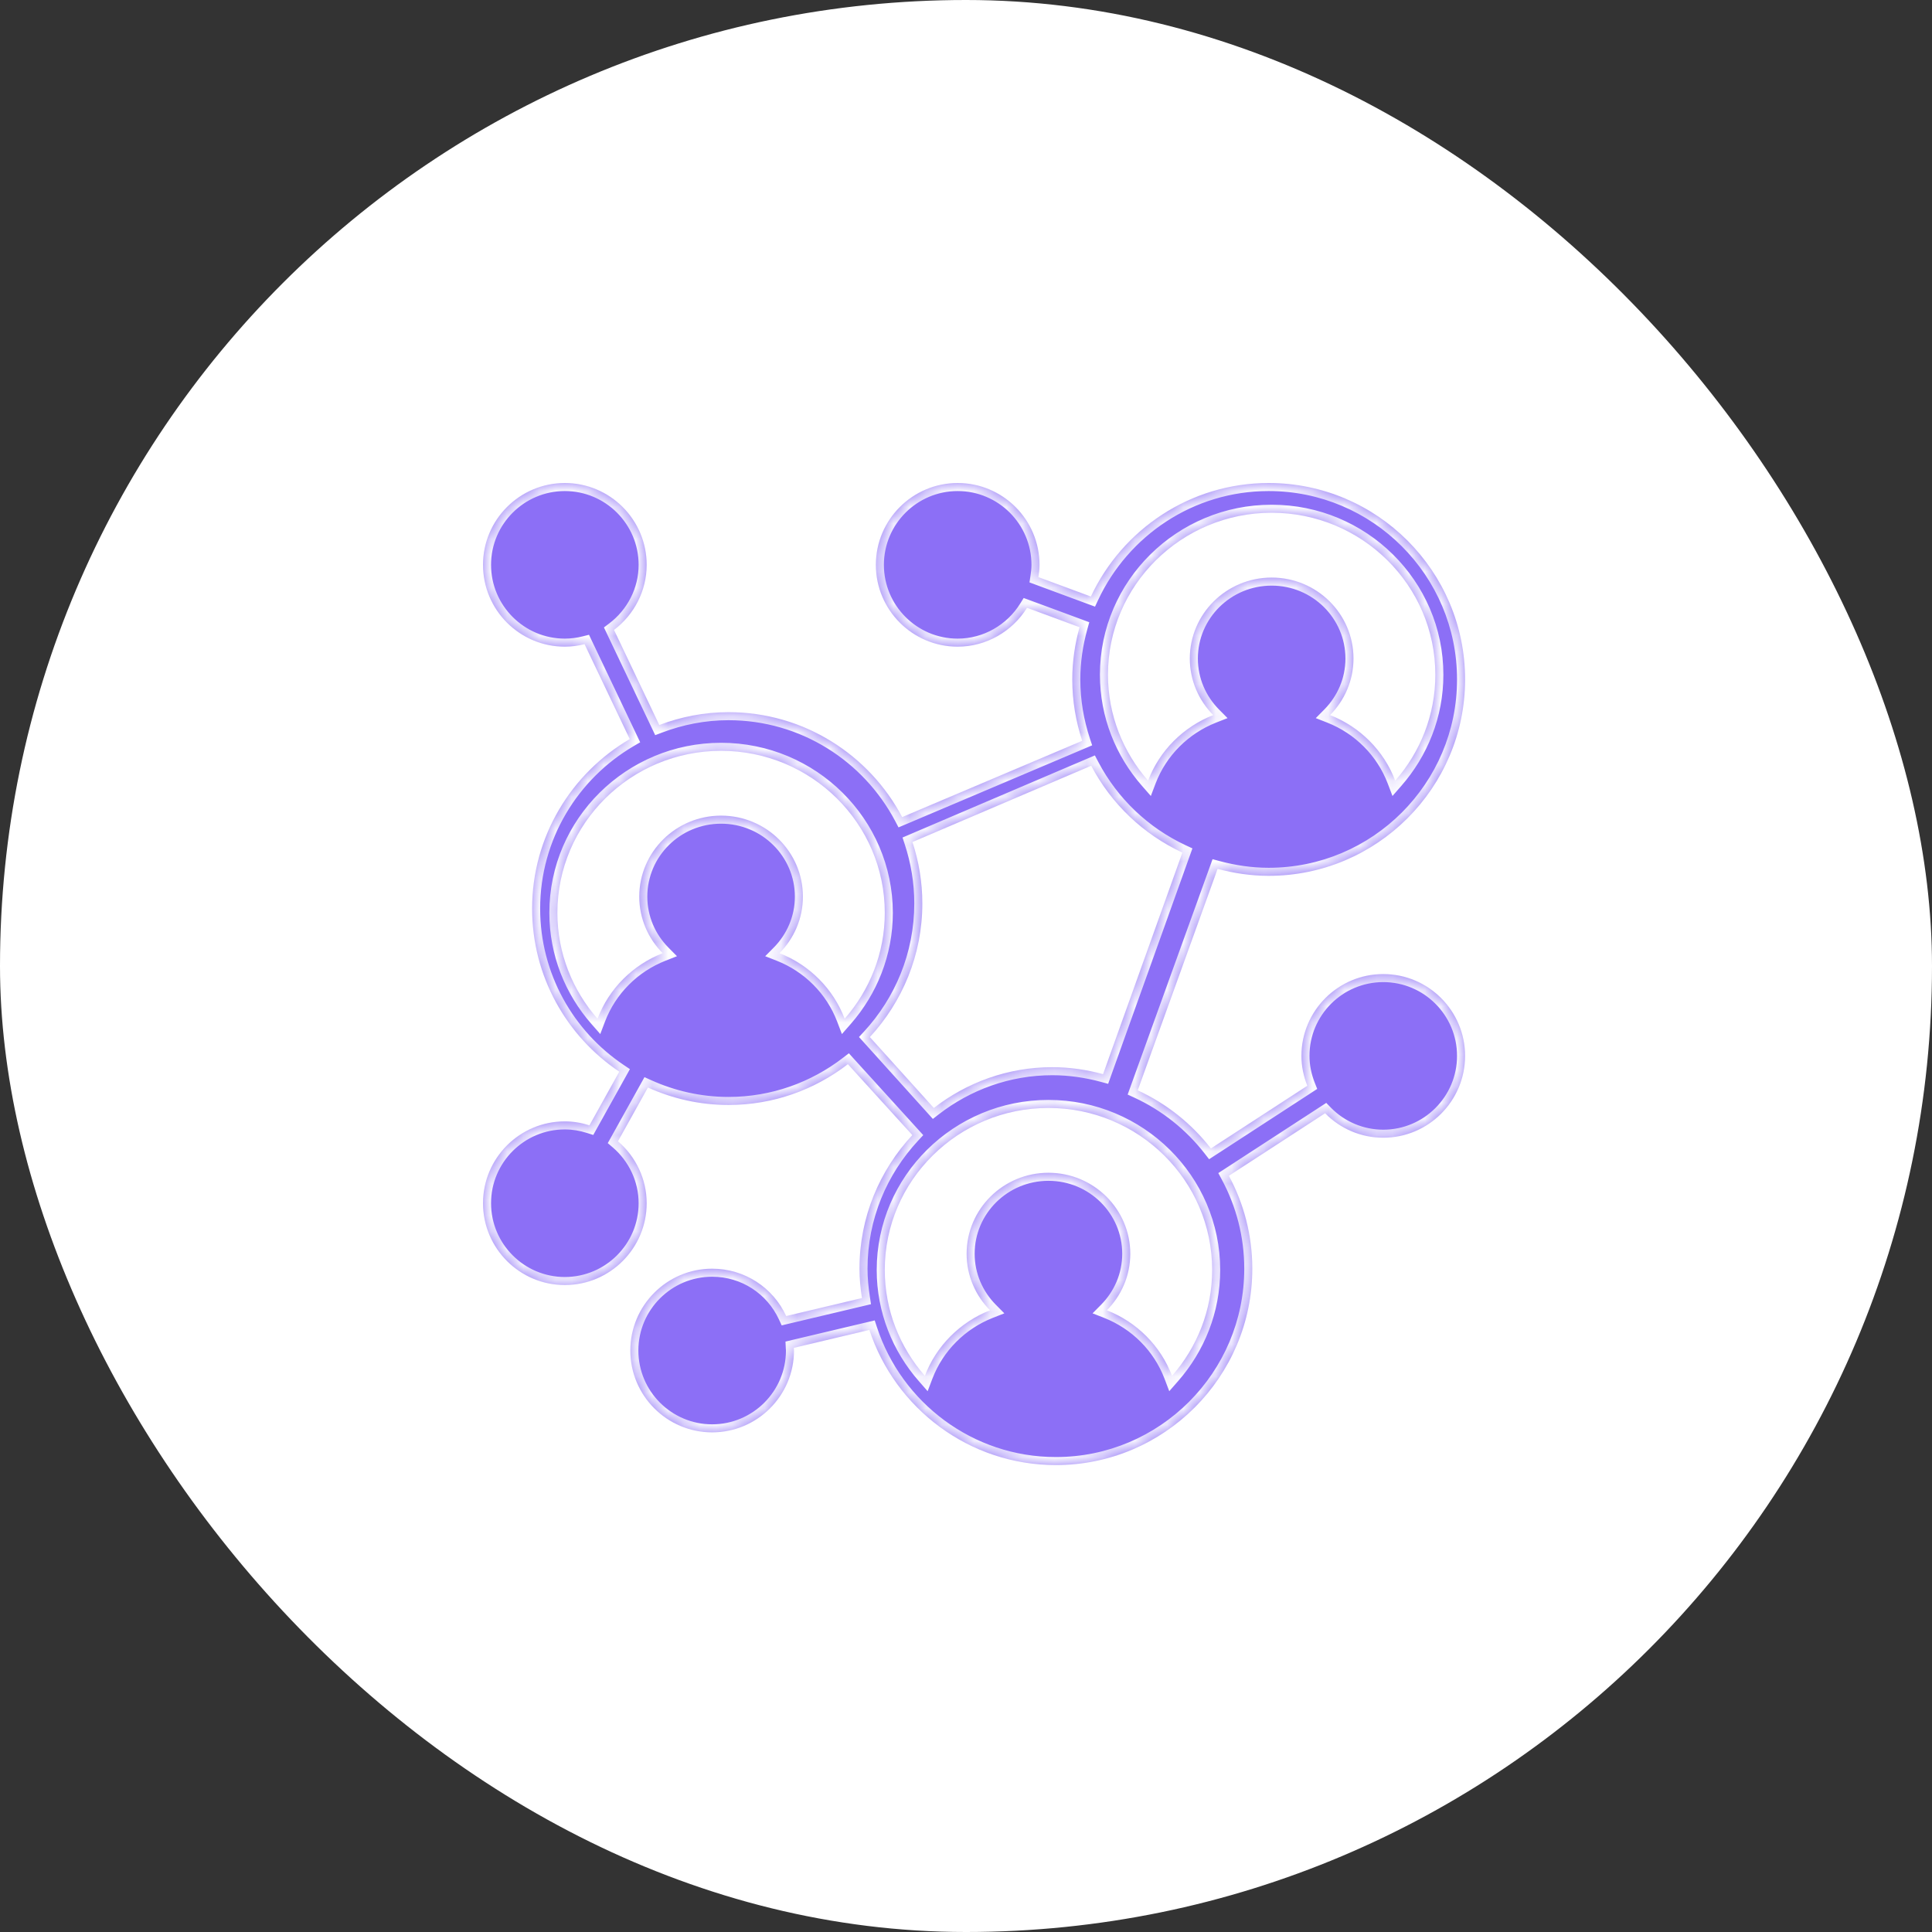 <svg width="120" height="120" viewBox="0 0 120 120" fill="none" xmlns="http://www.w3.org/2000/svg">
<rect x="0" y="0" width="120" height="120" fill="#333333" stroke="none"/>
<rect width="120" height="120" rx="60" fill="white"/>
<mask id="path-2-inside-1_396_1583" fill="white">
<path fill-rule="evenodd" clip-rule="evenodd" d="M78.8 54.4C85.528 54.4 91 48.928 91 42.2C91 35.472 85.528 30 78.8 30C73.915 30 69.704 32.892 67.756 37.051L64.498 35.846C64.536 35.594 64.567 35.34 64.567 35.084C64.567 32.28 62.287 30 59.483 30C56.68 30 54.4 32.28 54.4 35.084C54.4 37.887 56.68 40.167 59.483 40.167C61.258 40.167 62.879 39.221 63.791 37.752L67.052 38.957C66.765 39.992 66.6 41.077 66.6 42.2C66.6 43.532 66.821 44.81 67.218 46.013L56.037 50.75C53.988 46.879 49.926 44.233 45.25 44.233C43.735 44.233 42.289 44.523 40.95 45.031L38.138 39.125C39.389 38.182 40.167 36.692 40.167 35.083C40.167 32.28 37.887 30 35.083 30C32.28 30 30 32.28 30 35.083C30 37.887 32.28 40.167 35.083 40.167C35.5 40.167 35.914 40.111 36.308 40.012L39.114 45.906C35.495 48.023 33.05 51.945 33.05 56.434C33.05 60.65 35.2 64.374 38.464 66.564L36.611 69.894C36.12 69.739 35.609 69.65 35.083 69.65C32.28 69.65 30 71.93 30 74.733C30 77.537 32.28 79.817 35.083 79.817C37.887 79.817 40.167 77.537 40.167 74.733C40.167 73.234 39.493 71.836 38.385 70.888L40.243 67.548C41.773 68.239 43.466 68.633 45.25 68.633C48.041 68.633 50.605 67.683 52.664 66.099L56.665 70.502C54.636 72.682 53.383 75.593 53.383 78.8C53.383 79.423 53.444 80.028 53.536 80.625L48.834 81.741C48.015 79.972 46.249 78.8 44.233 78.8C41.43 78.8 39.15 81.08 39.15 83.883C39.15 86.687 41.43 88.967 44.233 88.967C47.037 88.967 49.317 86.687 49.317 83.883C49.317 83.828 49.309 83.772 49.307 83.718L53.998 82.605C55.602 87.472 60.185 91 65.584 91C72.311 91 77.783 85.528 77.783 78.8C77.783 76.713 77.255 74.749 76.33 73.03L82.305 69.147C83.245 70.107 84.534 70.667 85.917 70.667C88.72 70.667 91 68.387 91 65.583C91 62.78 88.72 60.5 85.917 60.5C83.113 60.5 80.833 62.78 80.833 65.583C80.833 66.224 80.966 66.849 81.199 67.439L75.211 71.332C74.014 69.792 72.459 68.549 70.667 67.723L75.628 53.968C76.642 54.239 77.702 54.4 78.8 54.4L78.8 54.4ZM78.985 31.849C84.592 31.849 89.151 36.36 89.151 41.908C89.151 44.423 88.206 46.719 86.661 48.485C85.954 46.626 84.477 45.145 82.614 44.416C83.511 43.508 84.068 42.27 84.068 40.902C84.068 38.126 81.791 35.873 78.985 35.873C76.179 35.873 73.901 38.126 73.901 40.902C73.901 42.27 74.458 43.508 75.355 44.416C73.495 45.145 72.016 46.626 71.309 48.485C69.764 46.719 68.818 44.423 68.818 41.908C68.818 36.36 73.378 31.849 78.985 31.849ZM34.621 56.696C34.621 51.148 39.181 46.636 44.788 46.636C50.395 46.636 54.955 51.148 54.955 56.696C54.955 59.211 54.009 61.507 52.464 63.273C51.757 61.414 50.28 59.933 48.417 59.204C49.315 58.296 49.871 57.058 49.871 55.69C49.871 52.914 47.594 50.66 44.788 50.66C41.982 50.66 39.705 52.914 39.705 55.69C39.705 57.058 40.261 58.296 41.158 59.204C39.298 59.933 37.819 61.414 37.112 63.273C35.567 61.507 34.621 59.211 34.621 56.696ZM75.288 78.878C75.288 81.393 74.342 83.689 72.797 85.454C72.091 83.596 70.614 82.115 68.751 81.385C69.648 80.478 70.204 79.24 70.204 77.872C70.204 75.096 67.927 72.842 65.121 72.842C62.315 72.842 60.038 75.096 60.038 77.872C60.038 79.24 60.594 80.478 61.492 81.385C59.631 82.115 58.152 83.596 57.445 85.454C55.9 83.689 54.955 81.393 54.955 78.878C54.955 73.33 59.514 68.818 65.121 68.818C70.728 68.818 75.288 73.33 75.288 78.878ZM68.513 66.716C67.507 66.444 66.454 66.283 65.364 66.283C62.593 66.283 60.047 67.234 58.002 68.818L54.03 64.415C56.044 62.233 57.288 59.322 57.288 56.113C57.288 54.781 57.069 53.502 56.675 52.3L67.776 47.561C69.021 49.93 71.017 51.829 73.439 52.956L68.513 66.716Z"/>
</mask>
<path fill-rule="evenodd" clip-rule="evenodd" d="M78.8 54.4C85.528 54.4 91 48.928 91 42.2C91 35.472 85.528 30 78.8 30C73.915 30 69.704 32.892 67.756 37.051L64.498 35.846C64.536 35.594 64.567 35.34 64.567 35.084C64.567 32.28 62.287 30 59.483 30C56.68 30 54.4 32.28 54.4 35.084C54.4 37.887 56.68 40.167 59.483 40.167C61.258 40.167 62.879 39.221 63.791 37.752L67.052 38.957C66.765 39.992 66.6 41.077 66.6 42.2C66.6 43.532 66.821 44.81 67.218 46.013L56.037 50.75C53.988 46.879 49.926 44.233 45.25 44.233C43.735 44.233 42.289 44.523 40.95 45.031L38.138 39.125C39.389 38.182 40.167 36.692 40.167 35.083C40.167 32.28 37.887 30 35.083 30C32.28 30 30 32.28 30 35.083C30 37.887 32.28 40.167 35.083 40.167C35.5 40.167 35.914 40.111 36.308 40.012L39.114 45.906C35.495 48.023 33.05 51.945 33.05 56.434C33.05 60.65 35.2 64.374 38.464 66.564L36.611 69.894C36.12 69.739 35.609 69.65 35.083 69.65C32.28 69.65 30 71.93 30 74.733C30 77.537 32.28 79.817 35.083 79.817C37.887 79.817 40.167 77.537 40.167 74.733C40.167 73.234 39.493 71.836 38.385 70.888L40.243 67.548C41.773 68.239 43.466 68.633 45.25 68.633C48.041 68.633 50.605 67.683 52.664 66.099L56.665 70.502C54.636 72.682 53.383 75.593 53.383 78.8C53.383 79.423 53.444 80.028 53.536 80.625L48.834 81.741C48.015 79.972 46.249 78.8 44.233 78.8C41.43 78.8 39.15 81.08 39.15 83.883C39.15 86.687 41.43 88.967 44.233 88.967C47.037 88.967 49.317 86.687 49.317 83.883C49.317 83.828 49.309 83.772 49.307 83.718L53.998 82.605C55.602 87.472 60.185 91 65.584 91C72.311 91 77.783 85.528 77.783 78.8C77.783 76.713 77.255 74.749 76.33 73.03L82.305 69.147C83.245 70.107 84.534 70.667 85.917 70.667C88.72 70.667 91 68.387 91 65.583C91 62.78 88.72 60.5 85.917 60.5C83.113 60.5 80.833 62.78 80.833 65.583C80.833 66.224 80.966 66.849 81.199 67.439L75.211 71.332C74.014 69.792 72.459 68.549 70.667 67.723L75.628 53.968C76.642 54.239 77.702 54.4 78.8 54.4L78.8 54.4ZM78.985 31.849C84.592 31.849 89.151 36.36 89.151 41.908C89.151 44.423 88.206 46.719 86.661 48.485C85.954 46.626 84.477 45.145 82.614 44.416C83.511 43.508 84.068 42.27 84.068 40.902C84.068 38.126 81.791 35.873 78.985 35.873C76.179 35.873 73.901 38.126 73.901 40.902C73.901 42.27 74.458 43.508 75.355 44.416C73.495 45.145 72.016 46.626 71.309 48.485C69.764 46.719 68.818 44.423 68.818 41.908C68.818 36.36 73.378 31.849 78.985 31.849ZM34.621 56.696C34.621 51.148 39.181 46.636 44.788 46.636C50.395 46.636 54.955 51.148 54.955 56.696C54.955 59.211 54.009 61.507 52.464 63.273C51.757 61.414 50.28 59.933 48.417 59.204C49.315 58.296 49.871 57.058 49.871 55.69C49.871 52.914 47.594 50.66 44.788 50.66C41.982 50.66 39.705 52.914 39.705 55.69C39.705 57.058 40.261 58.296 41.158 59.204C39.298 59.933 37.819 61.414 37.112 63.273C35.567 61.507 34.621 59.211 34.621 56.696ZM75.288 78.878C75.288 81.393 74.342 83.689 72.797 85.454C72.091 83.596 70.614 82.115 68.751 81.385C69.648 80.478 70.204 79.24 70.204 77.872C70.204 75.096 67.927 72.842 65.121 72.842C62.315 72.842 60.038 75.096 60.038 77.872C60.038 79.24 60.594 80.478 61.492 81.385C59.631 82.115 58.152 83.596 57.445 85.454C55.9 83.689 54.955 81.393 54.955 78.878C54.955 73.33 59.514 68.818 65.121 68.818C70.728 68.818 75.288 73.33 75.288 78.878ZM68.513 66.716C67.507 66.444 66.454 66.283 65.364 66.283C62.593 66.283 60.047 67.234 58.002 68.818L54.03 64.415C56.044 62.233 57.288 59.322 57.288 56.113C57.288 54.781 57.069 53.502 56.675 52.3L67.776 47.561C69.021 49.93 71.017 51.829 73.439 52.956L68.513 66.716Z" fill="#8C6FF6"/>
<path d="M78.8 54.4L78.301 54.436L78.335 54.9H78.8V54.4ZM67.756 37.051L67.583 37.52L68.014 37.679L68.209 37.263L67.756 37.051ZM64.498 35.846L64.004 35.771L63.943 36.174L64.325 36.315L64.498 35.846ZM63.791 37.752L63.965 37.283L63.582 37.142L63.367 37.489L63.791 37.752ZM67.052 38.957L67.534 39.091L67.657 38.648L67.226 38.488L67.052 38.957ZM67.218 46.013L67.413 46.473L67.837 46.294L67.692 45.856L67.218 46.013ZM56.037 50.75L55.595 50.984L55.809 51.39L56.232 51.211L56.037 50.75ZM40.95 45.031L40.498 45.246L40.696 45.662L41.127 45.499L40.95 45.031ZM38.138 39.125L37.837 38.725L37.512 38.971L37.687 39.339L38.138 39.125ZM36.308 40.012L36.76 39.797L36.584 39.427L36.186 39.527L36.308 40.012ZM39.114 45.906L39.367 46.337L39.763 46.105L39.566 45.691L39.114 45.906ZM38.464 66.564L38.901 66.808L39.124 66.406L38.742 66.149L38.464 66.564ZM36.611 69.894L36.46 70.371L36.849 70.494L37.048 70.137L36.611 69.894ZM38.385 70.888L37.948 70.645L37.749 71.002L38.06 71.268L38.385 70.888ZM40.243 67.548L40.449 67.093L40.029 66.903L39.806 67.305L40.243 67.548ZM52.664 66.099L53.034 65.763L52.724 65.422L52.359 65.703L52.664 66.099ZM56.665 70.502L57.031 70.842L57.344 70.505L57.035 70.165L56.665 70.502ZM53.536 80.625L53.651 81.112L54.1 81.005L54.03 80.549L53.536 80.625ZM48.834 81.741L48.38 81.951L48.552 82.322L48.949 82.227L48.834 81.741ZM49.307 83.718L49.191 83.232L48.788 83.328L48.807 83.742L49.307 83.718ZM53.998 82.605L54.473 82.449L54.33 82.013L53.883 82.119L53.998 82.605ZM76.33 73.03L76.057 72.611L75.671 72.862L75.889 73.267L76.33 73.03ZM82.305 69.147L82.662 68.797L82.376 68.504L82.032 68.727L82.305 69.147ZM81.199 67.439L81.472 67.858L81.815 67.635L81.664 67.254L81.199 67.439ZM75.211 71.332L74.817 71.639L75.099 72.002L75.484 71.752L75.211 71.332ZM70.667 67.723L70.196 67.554L70.041 67.985L70.457 68.177L70.667 67.723ZM75.628 53.968L75.758 53.485L75.314 53.366L75.158 53.798L75.628 53.968ZM78.8 54.4L79.299 54.364L79.265 53.9H78.8V54.4ZM86.661 48.485L86.193 48.663L86.489 49.44L87.037 48.814L86.661 48.485ZM82.614 44.416L82.259 44.064L81.725 44.604L82.432 44.881L82.614 44.416ZM75.355 44.416L75.538 44.881L76.245 44.604L75.711 44.064L75.355 44.416ZM71.309 48.485L70.933 48.814L71.481 49.44L71.776 48.663L71.309 48.485ZM52.464 63.273L51.996 63.45L52.292 64.228L52.84 63.602L52.464 63.273ZM48.417 59.204L48.062 58.852L47.528 59.392L48.235 59.669L48.417 59.204ZM41.158 59.204L41.341 59.669L42.048 59.392L41.514 58.852L41.158 59.204ZM37.112 63.273L36.736 63.602L37.284 64.228L37.579 63.45L37.112 63.273ZM72.797 85.454L72.33 85.632L72.625 86.41L73.173 85.784L72.797 85.454ZM68.751 81.385L68.395 81.034L67.861 81.574L68.568 81.851L68.751 81.385ZM61.492 81.385L61.674 81.851L62.381 81.574L61.847 81.034L61.492 81.385ZM57.445 85.454L57.069 85.784L57.617 86.41L57.913 85.632L57.445 85.454ZM68.513 66.716L68.383 67.198L68.829 67.319L68.984 66.884L68.513 66.716ZM58.002 68.818L57.631 69.153L57.942 69.498L58.309 69.213L58.002 68.818ZM54.03 64.415L53.663 64.076L53.353 64.411L53.659 64.749L54.03 64.415ZM56.675 52.3L56.479 51.84L56.057 52.02L56.2 52.455L56.675 52.3ZM67.776 47.561L68.219 47.328L68.005 46.92L67.58 47.101L67.776 47.561ZM73.439 52.956L73.91 53.124L74.064 52.695L73.65 52.502L73.439 52.956ZM78.8 54.9C85.804 54.9 91.5 49.204 91.5 42.2H90.5C90.5 48.652 85.252 53.9 78.8 53.9V54.9ZM91.5 42.2C91.5 35.196 85.804 29.5 78.8 29.5V30.5C85.252 30.5 90.5 35.748 90.5 42.2H91.5ZM78.8 29.5C73.712 29.5 69.329 32.513 67.304 36.839L68.209 37.263C70.078 33.272 74.118 30.5 78.8 30.5V29.5ZM67.93 36.582L64.671 35.377L64.325 36.315L67.583 37.52L67.93 36.582ZM64.992 35.921C65.032 35.661 65.067 35.378 65.067 35.084H64.067C64.067 35.303 64.041 35.528 64.004 35.771L64.992 35.921ZM65.067 35.084C65.067 32.004 62.563 29.5 59.483 29.5V30.5C62.011 30.5 64.067 32.556 64.067 35.084H65.067ZM59.483 29.5C56.404 29.5 53.9 32.004 53.9 35.084H54.9C54.9 32.556 56.956 30.5 59.483 30.5V29.5ZM53.9 35.084C53.9 38.163 56.404 40.667 59.483 40.667V39.667C56.956 39.667 54.9 37.611 54.9 35.084H53.9ZM59.483 40.667C61.436 40.667 63.216 39.627 64.216 38.016L63.367 37.489C62.542 38.816 61.078 39.667 59.483 39.667V40.667ZM63.618 38.221L66.879 39.426L67.226 38.488L63.965 37.283L63.618 38.221ZM66.571 38.823C66.272 39.897 66.1 41.027 66.1 42.2H67.1C67.1 41.126 67.258 40.086 67.534 39.091L66.571 38.823ZM66.1 42.2C66.1 43.588 66.33 44.919 66.743 46.169L67.692 45.856C67.312 44.702 67.1 43.476 67.1 42.2H66.1ZM67.022 45.552L55.842 50.29L56.232 51.211L67.413 46.473L67.022 45.552ZM56.478 50.517C54.347 46.489 50.12 43.733 45.25 43.733V44.733C49.733 44.733 53.629 47.27 55.595 50.984L56.478 50.517ZM45.25 43.733C43.671 43.733 42.164 44.035 40.772 44.564L41.127 45.499C42.413 45.011 43.8 44.733 45.25 44.733V43.733ZM41.401 44.816L38.59 38.91L37.687 39.339L40.498 45.246L41.401 44.816ZM38.439 39.524C39.811 38.49 40.667 36.854 40.667 35.083H39.667C39.667 36.53 38.967 37.874 37.837 38.725L38.439 39.524ZM40.667 35.083C40.667 32.004 38.163 29.5 35.083 29.5V30.5C37.611 30.5 39.667 32.556 39.667 35.083H40.667ZM35.083 29.5C32.004 29.5 29.5 32.004 29.5 35.083H30.5C30.5 32.556 32.556 30.5 35.083 30.5V29.5ZM29.5 35.083C29.5 38.163 32.004 40.667 35.083 40.667V39.667C32.556 39.667 30.5 37.611 30.5 35.083H29.5ZM35.083 40.667C35.544 40.667 36 40.605 36.43 40.496L36.186 39.527C35.829 39.617 35.456 39.667 35.083 39.667V40.667ZM35.857 40.227L38.663 46.121L39.566 45.691L36.76 39.797L35.857 40.227ZM38.862 45.474C35.097 47.677 32.55 51.758 32.55 56.434H33.55C33.55 52.131 35.893 48.369 39.367 46.337L38.862 45.474ZM32.55 56.434C32.55 60.824 34.79 64.7 38.185 66.98L38.742 66.149C35.611 64.047 33.55 60.476 33.55 56.434H32.55ZM38.027 66.321L36.174 69.651L37.048 70.137L38.901 66.808L38.027 66.321ZM36.761 69.417C36.228 69.249 35.666 69.15 35.083 69.15V70.15C35.553 70.15 36.013 70.229 36.46 70.371L36.761 69.417ZM35.083 69.15C32.004 69.15 29.5 71.654 29.5 74.733H30.5C30.5 72.206 32.556 70.15 35.083 70.15V69.15ZM29.5 74.733C29.5 77.813 32.004 80.317 35.083 80.317V79.317C32.556 79.317 30.5 77.261 30.5 74.733H29.5ZM35.083 80.317C38.163 80.317 40.667 77.813 40.667 74.733H39.667C39.667 77.261 37.611 79.317 35.083 79.317V80.317ZM40.667 74.733C40.667 73.083 39.925 71.548 38.71 70.508L38.06 71.268C39.06 72.124 39.667 73.385 39.667 74.733H40.667ZM38.822 71.131L40.68 67.791L39.806 67.305L37.948 70.645L38.822 71.131ZM40.037 68.004C41.629 68.723 43.391 69.133 45.25 69.133V68.133C43.54 68.133 41.917 67.756 40.449 67.093L40.037 68.004ZM45.25 69.133C48.157 69.133 50.827 68.143 52.969 66.496L52.359 65.703C50.383 67.223 47.925 68.133 45.25 68.133V69.133ZM52.294 66.436L56.295 70.838L57.035 70.165L53.034 65.763L52.294 66.436ZM56.299 70.161C54.189 72.429 52.883 75.459 52.883 78.8H53.883C53.883 75.726 55.084 72.936 57.031 70.842L56.299 70.161ZM52.883 78.8C52.883 79.455 52.948 80.087 53.042 80.701L54.03 80.549C53.941 79.969 53.883 79.39 53.883 78.8H52.883ZM53.42 80.139L48.718 81.254L48.949 82.227L53.651 81.112L53.42 80.139ZM49.288 81.531C48.389 79.588 46.448 78.3 44.233 78.3V79.3C46.05 79.3 47.642 80.355 48.38 81.951L49.288 81.531ZM44.233 78.3C41.154 78.3 38.65 80.804 38.65 83.883H39.65C39.65 81.356 41.706 79.3 44.233 79.3V78.3ZM38.65 83.883C38.65 86.963 41.154 89.467 44.233 89.467V88.467C41.706 88.467 39.65 86.411 39.65 83.883H38.65ZM44.233 89.467C47.313 89.467 49.817 86.963 49.817 83.883H48.817C48.817 86.411 46.761 88.467 44.233 88.467V89.467ZM49.817 83.883C49.817 83.835 49.813 83.79 49.811 83.76C49.808 83.724 49.807 83.71 49.806 83.695L48.807 83.742C48.809 83.78 48.813 83.821 48.814 83.84C48.816 83.865 48.817 83.877 48.817 83.883H49.817ZM49.422 84.205L54.114 83.092L53.883 82.119L49.191 83.232L49.422 84.205ZM53.524 82.762C55.193 87.827 59.962 91.5 65.584 91.5V90.5C60.408 90.5 56.012 87.118 54.473 82.449L53.524 82.762ZM65.584 91.5C72.588 91.5 78.283 85.804 78.283 78.8H77.283C77.283 85.252 72.035 90.5 65.584 90.5V91.5ZM78.283 78.8C78.283 76.628 77.733 74.582 76.77 72.793L75.889 73.267C76.777 74.915 77.283 76.799 77.283 78.8H78.283ZM76.602 73.45L82.578 69.566L82.032 68.727L76.057 72.611L76.602 73.45ZM81.948 69.496C82.981 70.552 84.397 71.167 85.917 71.167V70.167C84.671 70.167 83.51 69.663 82.662 68.797L81.948 69.496ZM85.917 71.167C88.996 71.167 91.5 68.663 91.5 65.583H90.5C90.5 68.111 88.444 70.167 85.917 70.167V71.167ZM91.5 65.583C91.5 62.504 88.996 60 85.917 60V61C88.444 61 90.5 63.056 90.5 65.583H91.5ZM85.917 60C82.837 60 80.333 62.504 80.333 65.583H81.333C81.333 63.056 83.389 61 85.917 61V60ZM80.333 65.583C80.333 66.293 80.48 66.981 80.735 67.623L81.664 67.254C81.451 66.717 81.333 66.154 81.333 65.583H80.333ZM80.927 67.019L74.939 70.913L75.484 71.752L81.472 67.858L80.927 67.019ZM75.606 71.026C74.36 69.423 72.741 68.129 70.876 67.269L70.457 68.177C72.176 68.97 73.668 70.162 74.817 71.639L75.606 71.026ZM71.137 67.893L76.098 54.137L75.158 53.798L70.196 67.554L71.137 67.893ZM75.499 54.45C76.549 54.732 77.653 54.9 78.8 54.9V53.9C77.751 53.9 76.735 53.747 75.758 53.485L75.499 54.45ZM78.301 54.435L78.301 54.436L79.299 54.364L79.299 54.364L78.301 54.435ZM78.985 32.349C84.321 32.349 88.651 36.641 88.651 41.908H89.651C89.651 36.079 84.863 31.349 78.985 31.349V32.349ZM88.651 41.908C88.651 44.295 87.755 46.476 86.284 48.156L87.037 48.814C88.657 46.963 89.651 44.551 89.651 41.908H88.651ZM87.128 48.307C86.371 46.315 84.789 44.73 82.797 43.95L82.432 44.881C84.165 45.56 85.538 46.938 86.193 48.663L87.128 48.307ZM82.97 44.767C83.954 43.771 84.568 42.41 84.568 40.902H83.568C83.568 42.131 83.069 43.244 82.259 44.064L82.97 44.767ZM84.568 40.902C84.568 37.845 82.062 35.373 78.985 35.373V36.373C81.52 36.373 83.568 38.407 83.568 40.902H84.568ZM78.985 35.373C75.908 35.373 73.401 37.845 73.401 40.902H74.401C74.401 38.407 76.45 36.373 78.985 36.373V35.373ZM73.401 40.902C73.401 42.41 74.015 43.771 75 44.767L75.711 44.064C74.901 43.245 74.401 42.131 74.401 40.902H73.401ZM75.173 43.95C73.183 44.73 71.599 46.315 70.842 48.307L71.776 48.663C72.432 46.938 73.807 45.56 75.538 44.881L75.173 43.95ZM71.685 48.156C70.215 46.476 69.318 44.295 69.318 41.908H68.318C68.318 44.551 69.312 46.963 70.933 48.814L71.685 48.156ZM69.318 41.908C69.318 36.641 73.649 32.349 78.985 32.349V31.349C73.107 31.349 68.318 36.079 68.318 41.908H69.318ZM35.121 56.696C35.121 51.429 39.452 47.136 44.788 47.136V46.136C38.91 46.136 34.121 50.867 34.121 56.696H35.121ZM44.788 47.136C50.124 47.136 54.455 51.429 54.455 56.696H55.455C55.455 50.867 50.666 46.136 44.788 46.136V47.136ZM54.455 56.696C54.455 59.083 53.558 61.264 52.087 62.943L52.84 63.602C54.46 61.751 55.455 59.339 55.455 56.696H54.455ZM52.931 63.095C52.174 61.103 50.592 59.518 48.6 58.738L48.235 59.669C49.968 60.348 51.341 61.725 51.996 63.45L52.931 63.095ZM48.773 59.555C49.757 58.559 50.371 57.197 50.371 55.69H49.371C49.371 56.919 48.872 58.032 48.062 58.852L48.773 59.555ZM50.371 55.69C50.371 52.633 47.865 50.16 44.788 50.16V51.16C47.323 51.16 49.371 53.195 49.371 55.69H50.371ZM44.788 50.16C41.711 50.16 39.205 52.633 39.205 55.69H40.205C40.205 53.195 42.253 51.16 44.788 51.16V50.16ZM39.205 55.69C39.205 57.197 39.819 58.559 40.803 59.555L41.514 58.852C40.704 58.032 40.205 56.919 40.205 55.69H39.205ZM40.976 58.738C38.986 59.518 37.402 61.103 36.645 63.095L37.579 63.45C38.235 61.726 39.61 60.348 41.341 59.669L40.976 58.738ZM37.488 62.943C36.018 61.264 35.121 59.083 35.121 56.696H34.121C34.121 59.339 35.115 61.751 36.736 63.602L37.488 62.943ZM74.788 78.878C74.788 81.265 73.891 83.445 72.421 85.125L73.173 85.784C74.794 83.933 75.788 81.521 75.788 78.878H74.788ZM73.264 85.277C72.507 83.285 70.926 81.7 68.933 80.92L68.568 81.851C70.302 82.529 71.674 83.907 72.33 85.632L73.264 85.277ZM69.106 81.737C70.091 80.741 70.704 79.379 70.704 77.872H69.704C69.704 79.101 69.205 80.214 68.395 81.034L69.106 81.737ZM70.704 77.872C70.704 74.814 68.198 72.342 65.121 72.342V73.342C67.656 73.342 69.704 75.377 69.704 77.872H70.704ZM65.121 72.342C62.044 72.342 59.538 74.814 59.538 77.872H60.538C60.538 75.377 62.586 73.342 65.121 73.342V72.342ZM59.538 77.872C59.538 79.379 60.152 80.741 61.136 81.737L61.847 81.034C61.037 80.214 60.538 79.101 60.538 77.872H59.538ZM61.309 80.92C59.319 81.7 57.736 83.284 56.978 85.277L57.913 85.632C58.569 83.907 59.943 82.529 61.674 81.851L61.309 80.92ZM57.822 85.125C56.351 83.445 55.455 81.265 55.455 78.878H54.455C54.455 81.521 55.449 83.933 57.069 85.784L57.822 85.125ZM55.455 78.878C55.455 73.611 59.785 69.318 65.121 69.318V68.318C59.243 68.318 54.455 73.049 54.455 78.878H55.455ZM65.121 69.318C70.457 69.318 74.788 73.611 74.788 78.878H75.788C75.788 73.049 70.999 68.318 65.121 68.318V69.318ZM68.644 66.233C67.6 65.951 66.504 65.783 65.364 65.783V66.783C66.405 66.783 67.413 66.936 68.383 67.198L68.644 66.233ZM65.364 65.783C62.476 65.783 59.823 66.775 57.696 68.423L58.309 69.213C60.27 67.694 62.71 66.783 65.364 66.783V65.783ZM58.374 68.483L54.402 64.08L53.659 64.749L57.631 69.153L58.374 68.483ZM54.398 64.754C56.492 62.485 57.788 59.454 57.788 56.113H56.788C56.788 59.19 55.596 61.982 53.663 64.076L54.398 64.754ZM57.788 56.113C57.788 54.726 57.559 53.395 57.15 52.144L56.2 52.455C56.578 53.61 56.788 54.837 56.788 56.113H57.788ZM56.871 52.76L67.973 48.02L67.58 47.101L56.479 51.84L56.871 52.76ZM67.334 47.793C68.629 50.26 70.707 52.237 73.229 53.409L73.65 52.502C71.327 51.422 69.412 49.6 68.219 47.328L67.334 47.793ZM72.969 52.787L68.043 66.547L68.984 66.884L73.91 53.124L72.969 52.787Z" fill="white" mask="url(#path-2-inside-1_396_1583)"/>
</svg>
